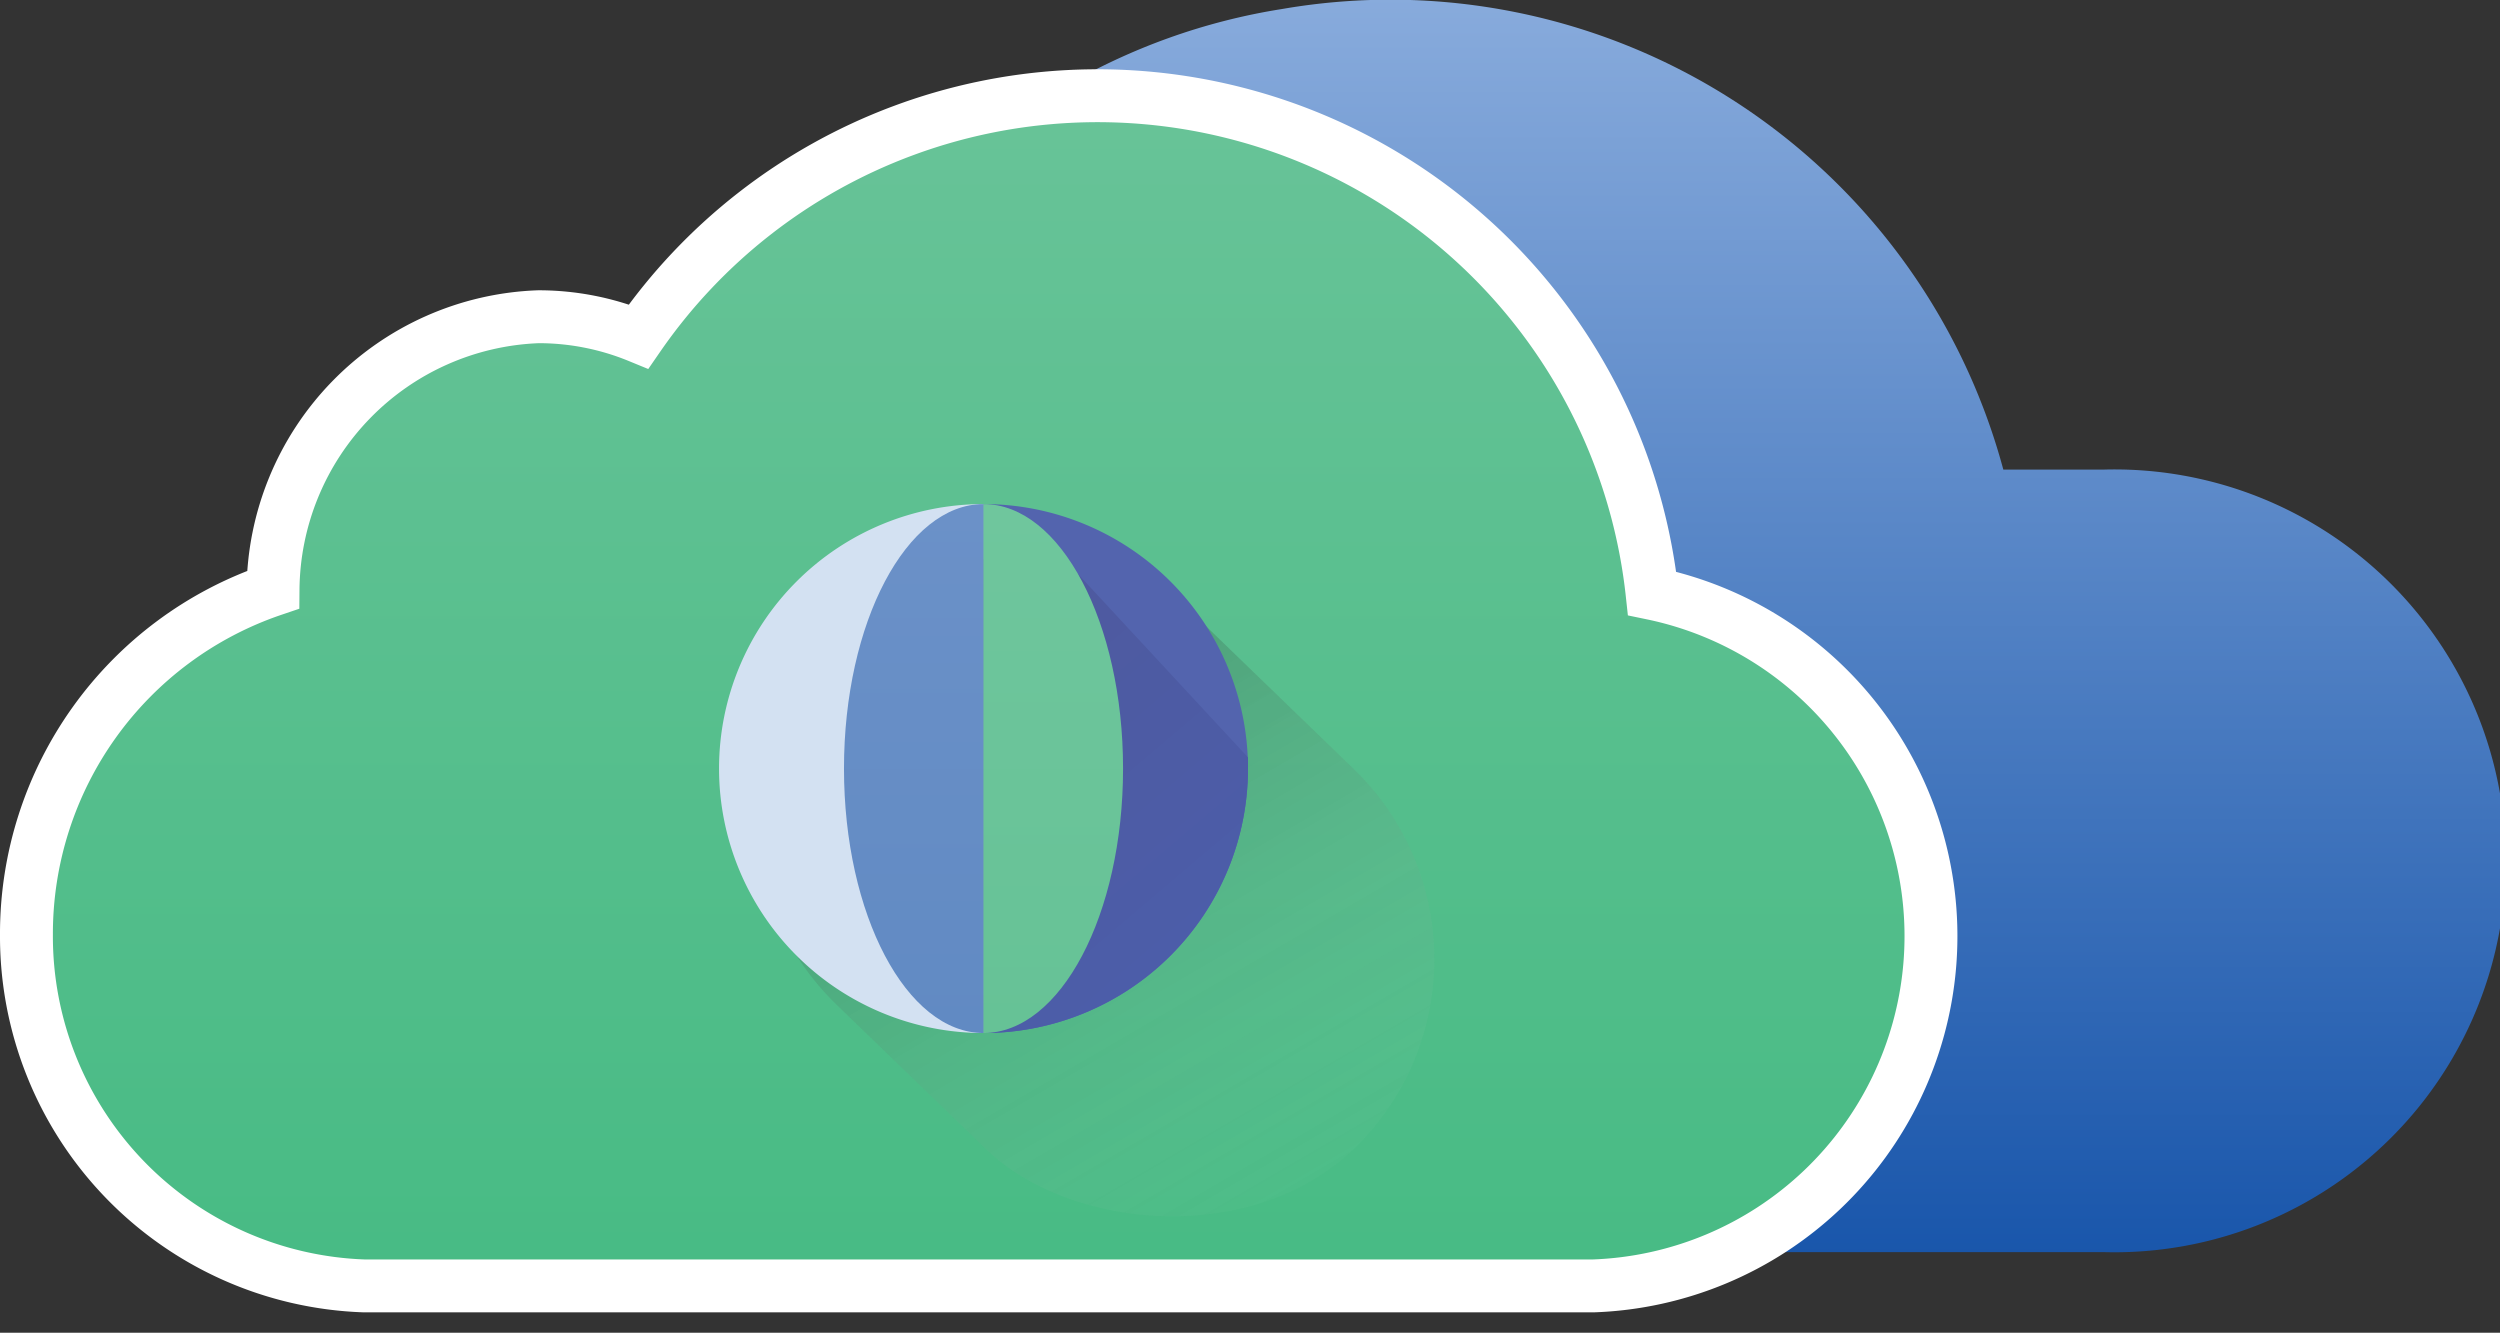 <svg xmlns="http://www.w3.org/2000/svg" xmlns:xlink="http://www.w3.org/1999/xlink" width="47.264" height="25.196" viewBox="0 0 47.264 25.196"><rect x="0" y="0" width="47.264" height="25.196" fill="#333333" stroke="none"/><defs><linearGradient id="a" x1="0.5" x2="0.5" y2="1" gradientUnits="objectBoundingBox"><stop offset="0" stop-color="#88abdc"/><stop offset="1" stop-color="#1956ab"/></linearGradient><linearGradient id="b" x1="0.5" x2="0.5" y2="1" gradientUnits="objectBoundingBox"><stop offset="0" stop-color="#68c398"/><stop offset="1" stop-color="#47bb84"/></linearGradient><linearGradient id="c" x1="0.595" y1="0.166" x2="0.405" y2="1.105" gradientUnits="objectBoundingBox"><stop offset="0"/><stop offset="1" stop-color="#fff" stop-opacity="0"/></linearGradient><linearGradient id="d" x1="0.611" y1="0.882" x2="0.291" y2="0.158" gradientUnits="objectBoundingBox"><stop offset="0" stop-color="#4e5aa0"/><stop offset="1" stop-color="#4c5da9"/></linearGradient><linearGradient id="e" x1="0.5" x2="0.5" y2="1" gradientUnits="objectBoundingBox"><stop offset="0" stop-color="#6b91c8"/><stop offset="1" stop-color="#618ac3"/></linearGradient><linearGradient id="f" x1="0.5" y1="1" x2="0.5" gradientUnits="objectBoundingBox"><stop offset="0" stop-color="#6fc69d"/><stop offset="1" stop-color="#66c296"/></linearGradient></defs><g transform="translate(-134.5 -374.189)"><path d="M27,14.876H25.11A12,12,0,0,0,11.476,6.168,11.824,11.824,0,0,0,13.5,29.67H27a7.4,7.4,0,1,0,0-14.794Z" transform="translate(147.264 368.191)" fill="url(#a)"/><path d="M30.734,16.158A10.546,10.546,0,0,0,11.573,11.3a4.984,4.984,0,0,0-1.891-.373,5.207,5.207,0,0,0-5.02,5.161A6.868,6.868,0,0,0,0,22.605,6.613,6.613,0,0,0,6.391,29.25H29.616a6.617,6.617,0,0,0,1.118-13.092Z" transform="translate(135 369.25)" stroke="#fff" stroke-width="1" fill="url(#b)"/><rect width="10" height="13.928" rx="5" transform="matrix(0.695, -0.719, 0.719, 0.695, 146.723, 389.711)" opacity="0.2" fill="url(#c)"/><g transform="translate(148.094 383.719)"><path d="M26,31V21a5,5,0,1,0,0,10Z" transform="translate(-21 -21)" fill="#d3e1f2" fill-rule="evenodd"/><path d="M256,31V21a5,5,0,1,1,0,10Z" transform="translate(-251 -21)" fill="#5364ae" fill-rule="evenodd"/><path d="M4.953,0,3.991,9.516,0,5.211Q0,5.106,0,5A5,5,0,0,1,4.953,0Z" transform="translate(10 10) rotate(180)" fill-rule="evenodd" fill="url(#d)"/><path d="M134.638,31V21C133.181,21,132,23.239,132,26S133.181,31,134.638,31Z" transform="translate(-129.638 -21)" fill-rule="evenodd" fill="url(#e)"/><path d="M2.638,0V10C1.181,10,0,7.761,0,5S1.181,0,2.638,0Z" transform="translate(7.638 10) rotate(180)" fill-rule="evenodd" fill="url(#f)"/></g></g></svg>
